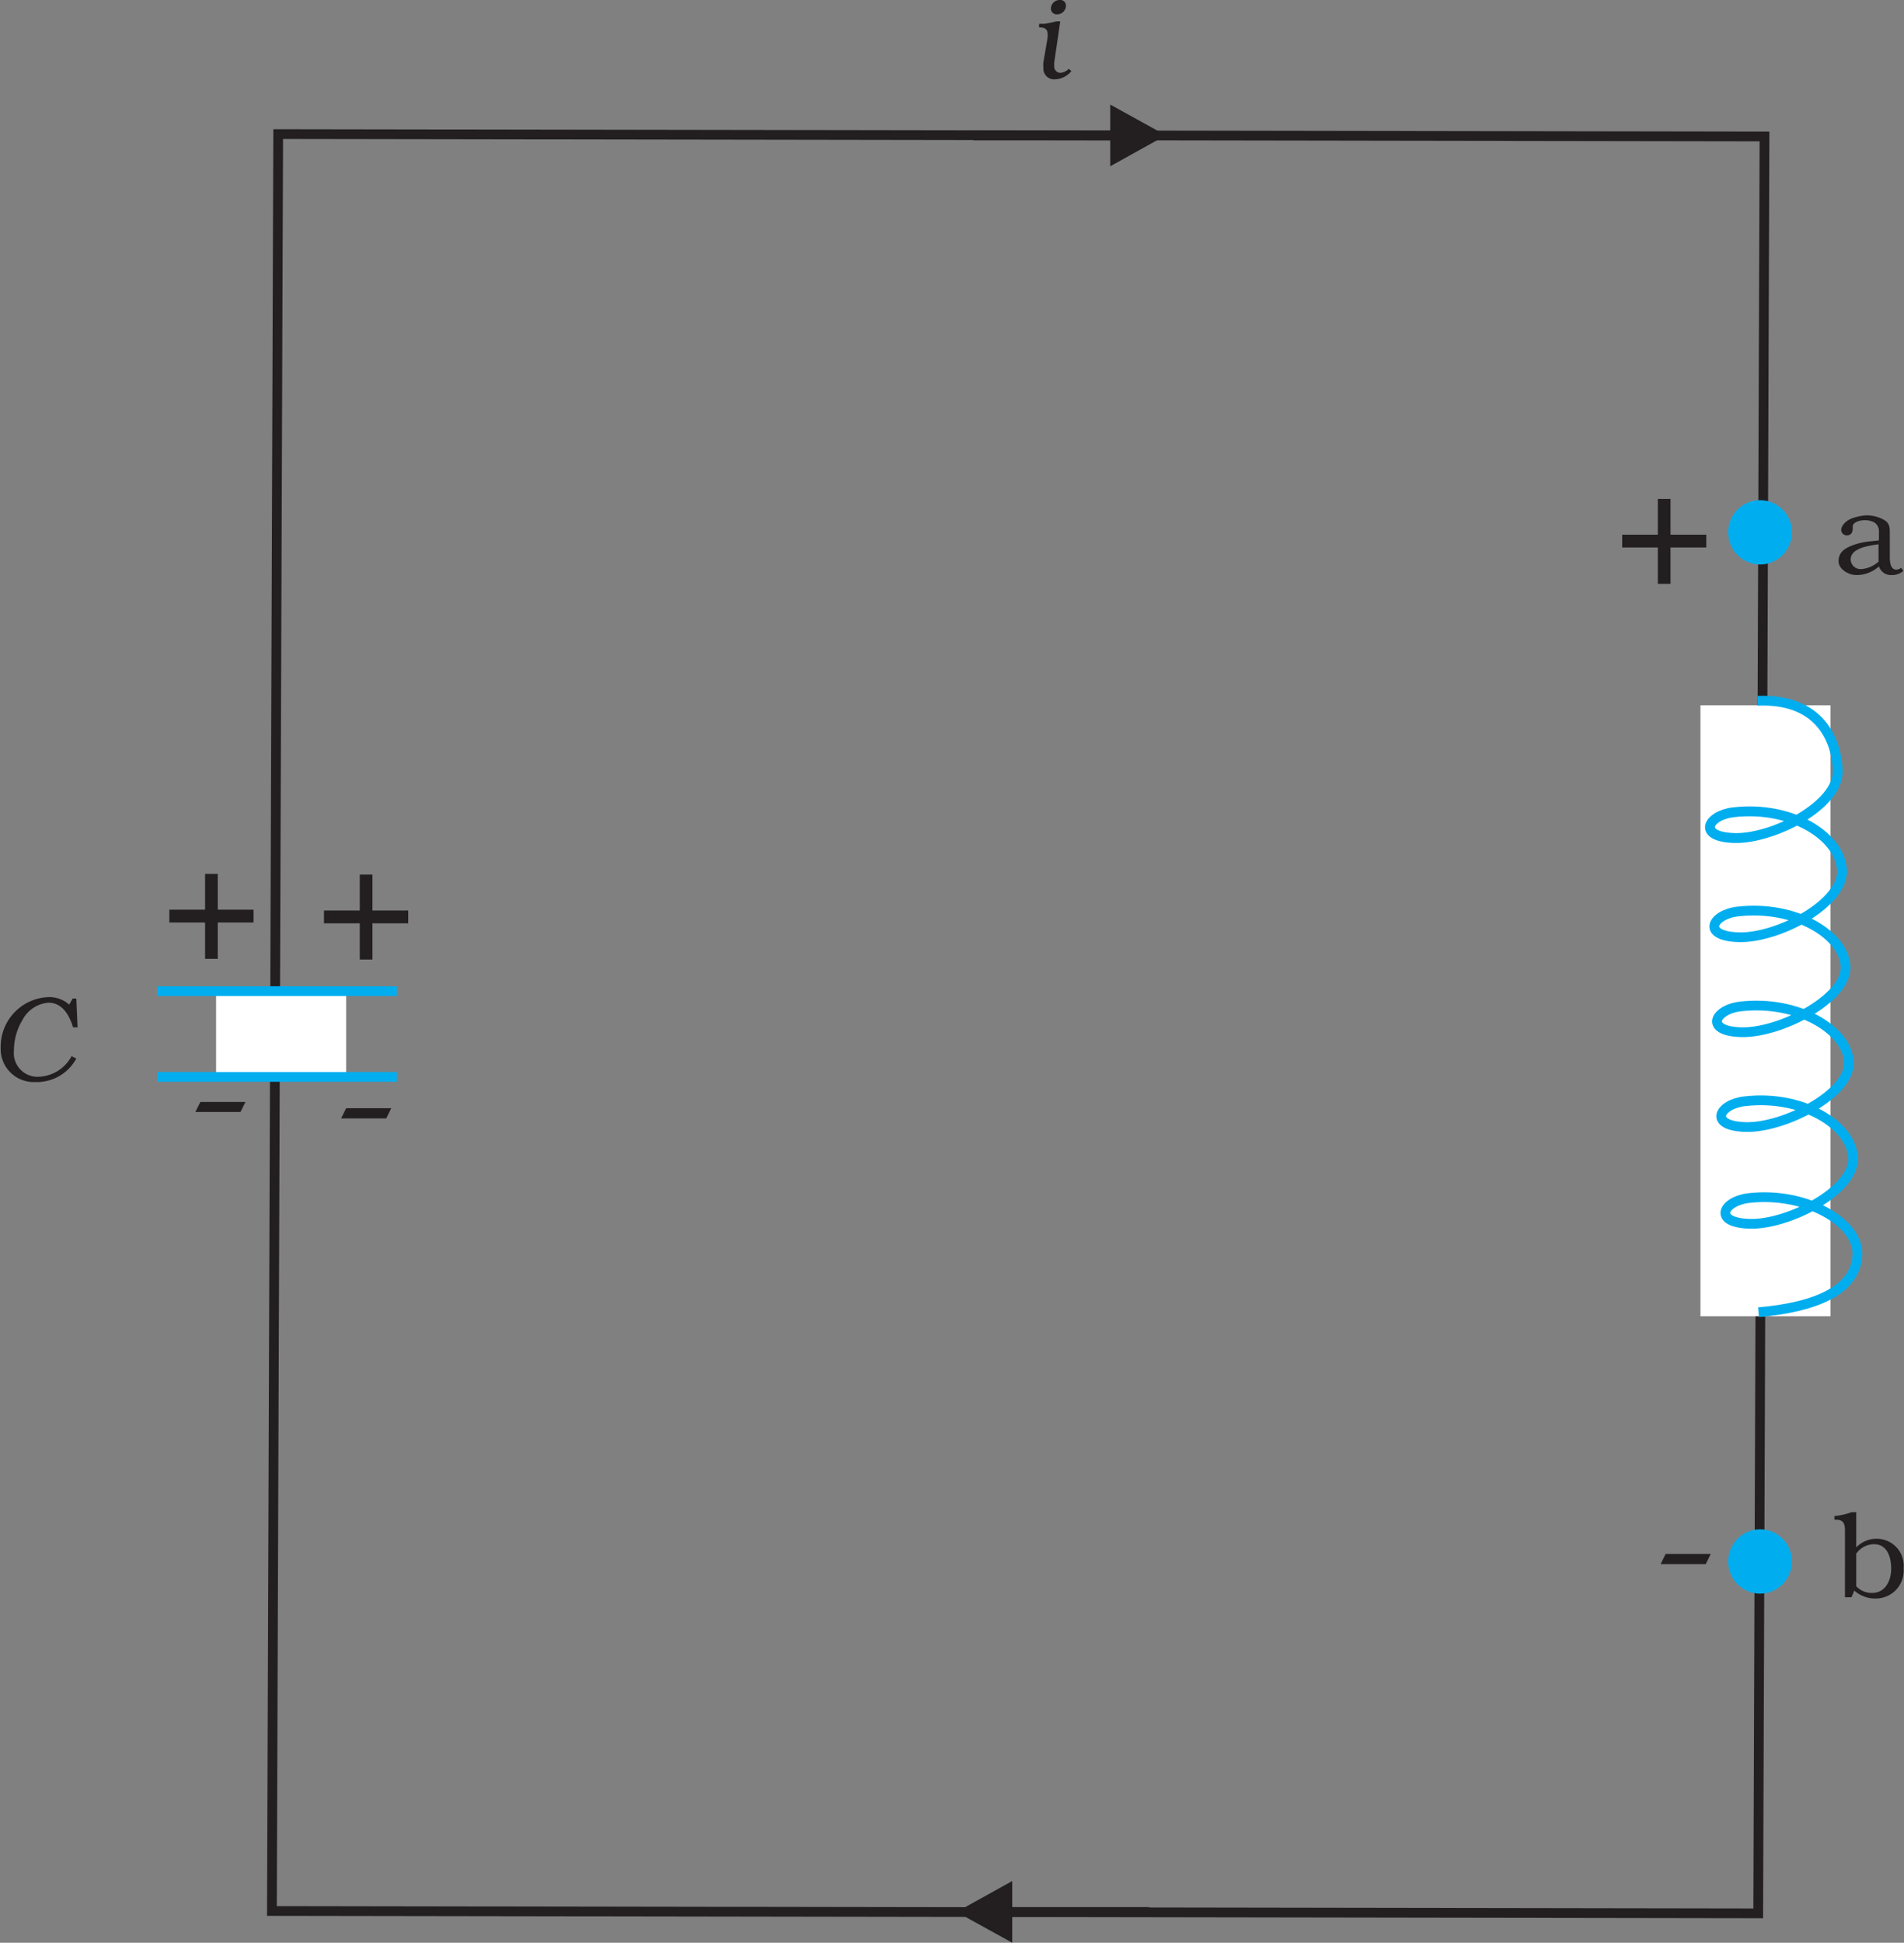<svg xmlns="http://www.w3.org/2000/svg" xmlns:xlink="http://www.w3.org/1999/xlink" viewBox="0 0 136.75 139.52"><rect x="0" y="0" width="136.75" height="139.52" fill="#808080" stroke="none"/><defs><style>.cls-1,.cls-3,.cls-6,.cls-7,.cls-9{fill:none;}.cls-2{clip-path:url(#clip-path);}.cls-3{stroke:#231f20;}.cls-3,.cls-6,.cls-7,.cls-9{stroke-miterlimit:2.61;}.cls-3,.cls-7{stroke-width:0.7px;}.cls-4{fill:#231f20;}.cls-4,.cls-8{fill-rule:evenodd;}.cls-5{fill:#fff;}.cls-6{stroke:#fff;}.cls-6,.cls-9{stroke-width:0.22px;}.cls-7,.cls-9{stroke:#00aeef;}.cls-8{fill:#00aeef;}</style><clipPath id="clip-path" transform="translate(-1.52 -0.29)"><rect class="cls-1" width="138.96" height="139.92"/></clipPath></defs><title>7-18</title><g id="Layer_2" data-name="Layer 2"><g id="Layer_1-2" data-name="Layer 1"><g class="cls-2"><polygon class="cls-3" points="19.53 137.24 19.98 9.63 126.73 9.8 126.28 137.41 19.53 137.24"/><line class="cls-3" x1="80.02" y1="9.73" x2="69.93" y2="9.73"/><polyline class="cls-4" points="79.74 11.94 83.74 9.72 79.74 7.51 79.74 11.94"/><rect class="cls-5" x="122.24" y="50.76" width="9.12" height="43.66"/><rect class="cls-6" x="122.24" y="50.76" width="9.12" height="43.66"/><path class="cls-7" d="M127.76,50.62c4.18-.18,5.64,2.47,5.75,5s-4.67,4.92-7.4,4.85-1.94-1.64-.08-1.85c4.14-.48,7.68,1.7,7.79,4.19m0-.06c.11,2.49-4.66,4.92-7.4,4.85s-1.94-1.64-.08-1.85c4.14-.47,7.68,1.7,7.73,4s-4.73,4.73-7.46,4.67-1.94-1.64-.08-1.85c4.14-.47,7.68,1.7,7.78,4s-4.67,4.73-7.4,4.66-1.94-1.64-.08-1.85c4.14-.48,7.68,1.7,7.78,4.07s-4.67,4.8-7.4,4.73-1.94-1.64-.08-1.85c4.14-.47,8,1.79,7.79,4.2s-2.91,3.63-7.1,4m5.68-38.9c.11,2.49-4.67,4.92-7.4,4.85s-1.94-1.64-.08-1.85c4.14-.48,7.68,1.7,7.79,4.19" transform="translate(-1.52 -0.29)"/><rect class="cls-5" x="15.63" y="71.29" width="9.13" height="6.24"/><rect class="cls-6" x="15.63" y="71.29" width="9.12" height="6.24"/><line class="cls-7" x1="11.29" y1="71.18" x2="28.5" y2="71.18"/><line class="cls-7" x1="11.29" y1="77.34" x2="28.5" y2="77.34"/><path class="cls-8" d="M127.93,40.72a2.2,2.2,0,1,0-2.18-2.2,2.19,2.19,0,0,0,2.18,2.2" transform="translate(-1.52 -0.29)"/><ellipse class="cls-9" cx="126.41" cy="38.23" rx="2.18" ry="2.2"/><path class="cls-8" d="M127.93,114.62a2.2,2.2,0,1,0-2.18-2.2,2.19,2.19,0,0,0,2.18,2.2" transform="translate(-1.52 -0.29)"/><ellipse class="cls-9" cx="126.41" cy="112.14" rx="2.18" ry="2.2"/><path class="cls-4" d="M78.08.7a.4.4,0,0,0-.44-.41A.63.63,0,0,0,77,.88a.41.41,0,0,0,.39.44A.64.64,0,0,0,78.08.7m-.41,1.12h-.28A5.43,5.43,0,0,1,76.5,2l-.35,0,0,.26h.06c.3,0,.55.1.55.45a1.63,1.63,0,0,1,0,.29l-.3,1.76a2,2,0,0,0,0,.39.77.77,0,0,0,.8.84,1.63,1.63,0,0,0,1.21-.59l-.19-.17a.92.92,0,0,1-.58.29.44.44,0,0,1-.46-.48,1.53,1.53,0,0,1,0-.28Z" transform="translate(-1.52 -0.29)"/><polyline class="cls-4" points="119.07 38.4 116.51 38.4 116.51 39.32 119.07 39.32 119.07 41.93 119.98 41.93 119.98 39.32 122.55 39.32 122.55 38.4 119.98 38.4 119.98 35.83 119.07 35.83 119.07 38.4"/><path class="cls-4" d="M136.48,40.59a2.09,2.09,0,0,1-1.27.57.71.71,0,0,1-.77-.69c0-.85,1.39-1,2-1.09v1.21m1.63.48a.63.63,0,0,1-.35.13c-.42,0-.47-.54-.47-.9V38.63c0-.48,0-.8-.5-1.05a2.56,2.56,0,0,0-1.1-.28h0a3.43,3.43,0,0,0-1.2.25c-.3.13-.69.45-.69.81a.4.4,0,0,0,.4.38c.32,0,.43-.23.43-.51V38.1c0-.32.55-.45.82-.45a1.39,1.39,0,0,1,.76.18.75.75,0,0,1,.3.65v.62l-.63.07a4.67,4.67,0,0,0-1.43.35c-.48.21-.84.49-.84,1.07s.71,1,1.3,1a2.43,2.43,0,0,0,1.6-.62.91.91,0,0,0,.92.62h0a1.28,1.28,0,0,0,.83-.29Z" transform="translate(-1.52 -0.29)"/><polyline class="cls-4" points="122.87 111.6 119.63 111.6 119.27 112.33 122.51 112.33 122.87 111.6"/><path class="cls-4" d="M134.84,111.87a1.57,1.57,0,0,1,1.27-.68c1,0,1.24,1,1.24,1.77s-.37,1.73-1.38,1.73a1.54,1.54,0,0,1-1.13-.48v-2.34m-.14,2.65a2.26,2.26,0,0,0,1.54.57,2,2,0,0,0,2-2.18,1.93,1.93,0,0,0-1.9-2.11,2,2,0,0,0-1.5.62v-2.53h-.34a4.83,4.83,0,0,1-1.23.28v.26h.12c.6,0,.64.38.64.83V115h.47Z" transform="translate(-1.52 -0.29)"/><path class="cls-4" d="M7,72H6.74l-.25.44A2.14,2.14,0,0,0,5,71.9a3.56,3.56,0,0,0-3.43,3.6A2.38,2.38,0,0,0,4.06,78,3.22,3.22,0,0,0,7,76.31l-.34-.17a2.8,2.8,0,0,1-2.39,1.48,1.7,1.7,0,0,1-1.75-1.87,4.25,4.25,0,0,1,.62-2.22A2.31,2.31,0,0,1,5,72.3c1,0,1.5.9,1.77,1.77h.32L7,72" transform="translate(-1.52 -0.29)"/><polyline class="cls-4" points="14.73 65.33 12.16 65.33 12.16 66.25 14.73 66.25 14.73 68.86 15.64 68.86 15.64 66.25 18.21 66.25 18.21 65.33 15.64 65.33 15.64 62.76 14.73 62.76 14.73 65.33"/><polyline class="cls-4" points="25.84 65.39 23.27 65.39 23.27 66.31 25.84 66.31 25.84 68.91 26.75 68.91 26.75 66.31 29.32 66.31 29.32 65.39 26.75 65.39 26.75 62.81 25.84 62.81 25.84 65.39"/><polyline class="cls-4" points="17.63 79.14 14.39 79.14 14.03 79.86 17.27 79.86 17.63 79.14"/><polyline class="cls-4" points="28.1 79.59 24.86 79.59 24.5 80.32 27.74 80.32 28.1 79.59"/><line class="cls-3" x1="72.42" y1="137.31" x2="82.52" y2="137.31"/><polyline class="cls-4" points="72.7 135.09 68.7 137.31 72.7 139.52 72.7 135.09"/></g></g></g></svg>